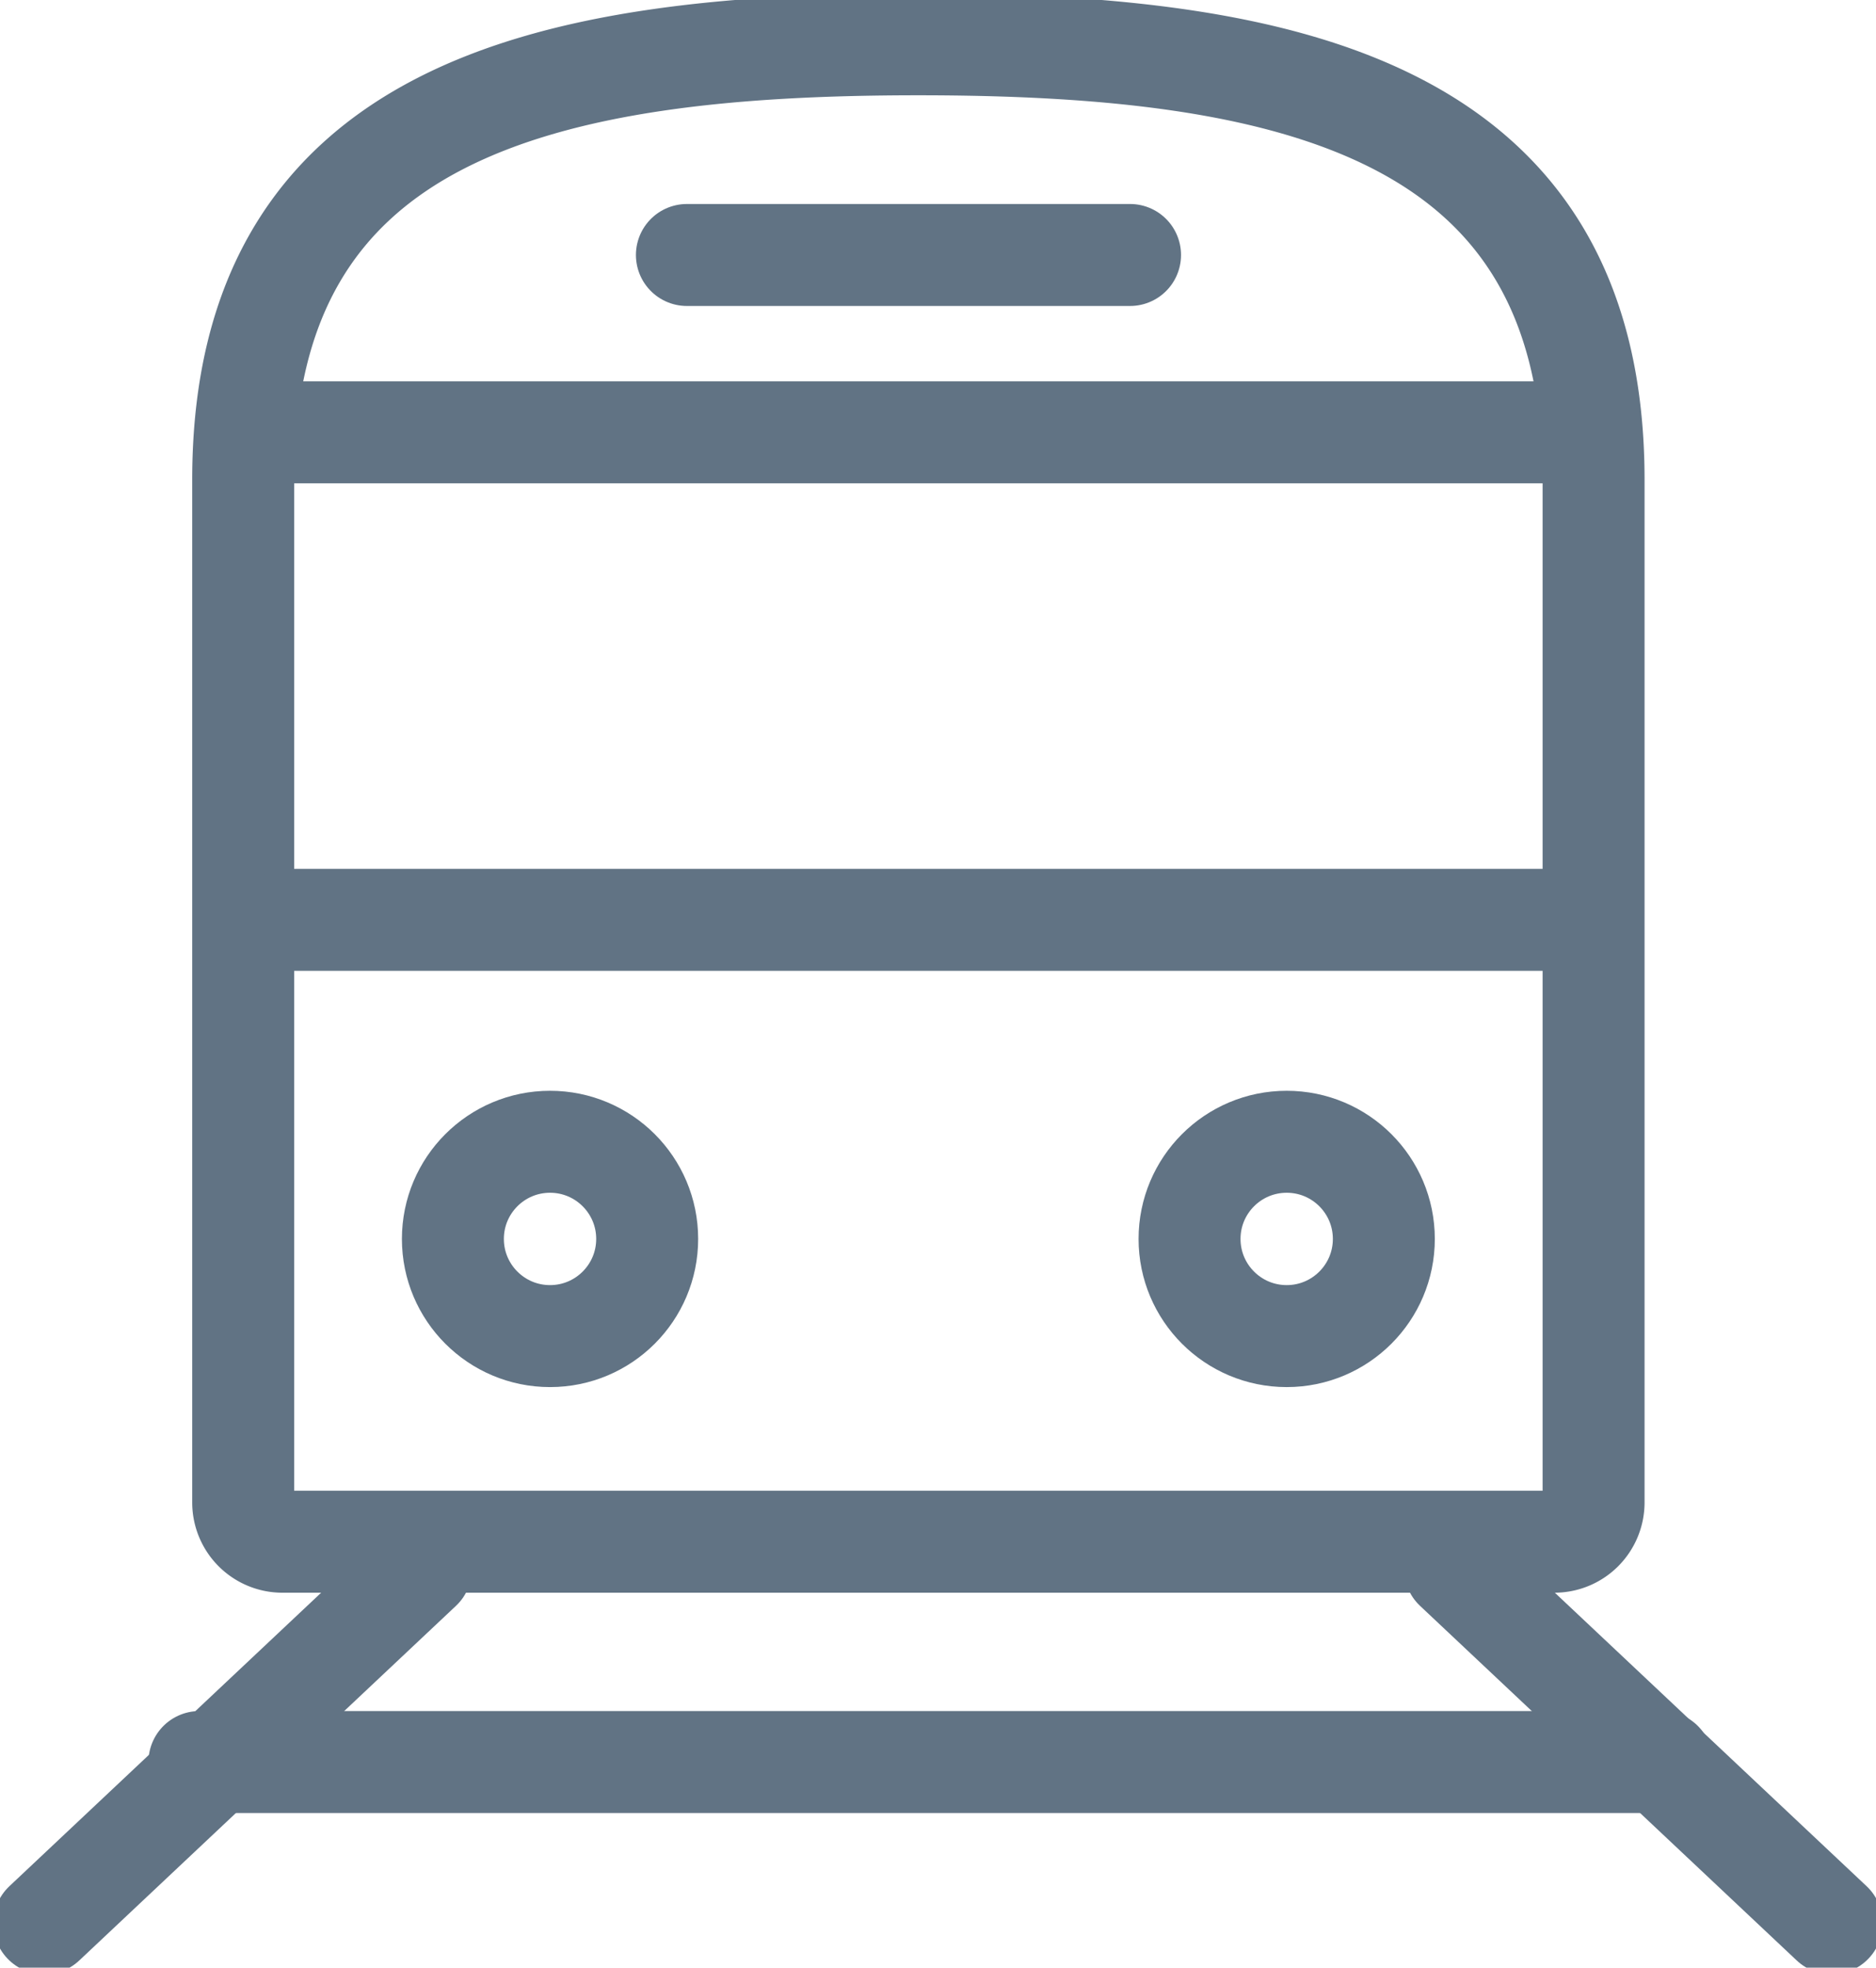 <svg xmlns="http://www.w3.org/2000/svg" xmlns:xlink="http://www.w3.org/1999/xlink" width="46" height="48.236" viewBox="0 0 46 48.236">
  <defs>
    <clipPath id="clip-path">
      <rect id="Rectangle_196" data-name="Rectangle 196" width="46" height="48.236" fill="none" stroke="#617384" stroke-width="2.5"/>
    </clipPath>
  </defs>
  <g id="Group_635" data-name="Group 635" transform="translate(0 0)">
    <g id="Group_634" data-name="Group 634" transform="translate(0 0)" clip-path="url(#clip-path)">
      <path id="Path_384" data-name="Path 384" d="M37.631,37.709H6.455a.963.963,0,0,1-.967-.959V11.677C5.488,2.6,12.9,1,22.043,1S38.6,2.6,38.6,11.677V36.75A.963.963,0,0,1,37.631,37.709Z" transform="translate(0.475 0.086)" fill="none" stroke="#617384" stroke-linecap="round" stroke-linejoin="round" stroke-width="2.5"/>
      <line id="Line_104" data-name="Line 104" x2="31.512" transform="translate(7.063 10.598)" fill="none" stroke="#617384" stroke-linecap="round" stroke-linejoin="round" stroke-width="2.5"/>
      <line id="Line_105" data-name="Line 105" x2="31.512" transform="translate(7.063 22.55)" fill="none" stroke="#617384" stroke-linecap="round" stroke-linejoin="round" stroke-width="2.5"/>
      <line id="Line_106" data-name="Line 106" x2="10.866" transform="translate(16.843 6.251)" fill="none" stroke="#617384" stroke-linecap="round" stroke-linejoin="round" stroke-width="2.5"/>
      <circle id="Ellipse_38" data-name="Ellipse 38" cx="2.382" cy="2.382" r="2.382" transform="translate(11.105 27.99)" fill="none" stroke="#617384" stroke-linecap="round" stroke-linejoin="round" stroke-width="2.5"/>
      <circle id="Ellipse_39" data-name="Ellipse 39" cx="2.382" cy="2.382" r="2.382" transform="translate(29.168 27.99)" fill="none" stroke="#617384" stroke-linecap="round" stroke-linejoin="round" stroke-width="2.5"/>
      <line id="Line_107" data-name="Line 107" x1="9.236" y2="8.693" transform="translate(1.087 38.457)" fill="none" stroke="#617384" stroke-linecap="round" stroke-linejoin="round" stroke-width="2.5"/>
      <line id="Line_108" data-name="Line 108" x2="9.236" y2="8.693" transform="translate(35.677 38.457)" fill="none" stroke="#617384" stroke-linecap="round" stroke-linejoin="round" stroke-width="2.5"/>
      <line id="Line_109" data-name="Line 109" x2="35.859" transform="translate(4.89 43.196)" fill="none" stroke="#617384" stroke-linecap="round" stroke-linejoin="round" stroke-width="2.5"/>
    </g>
  </g>
</svg>
